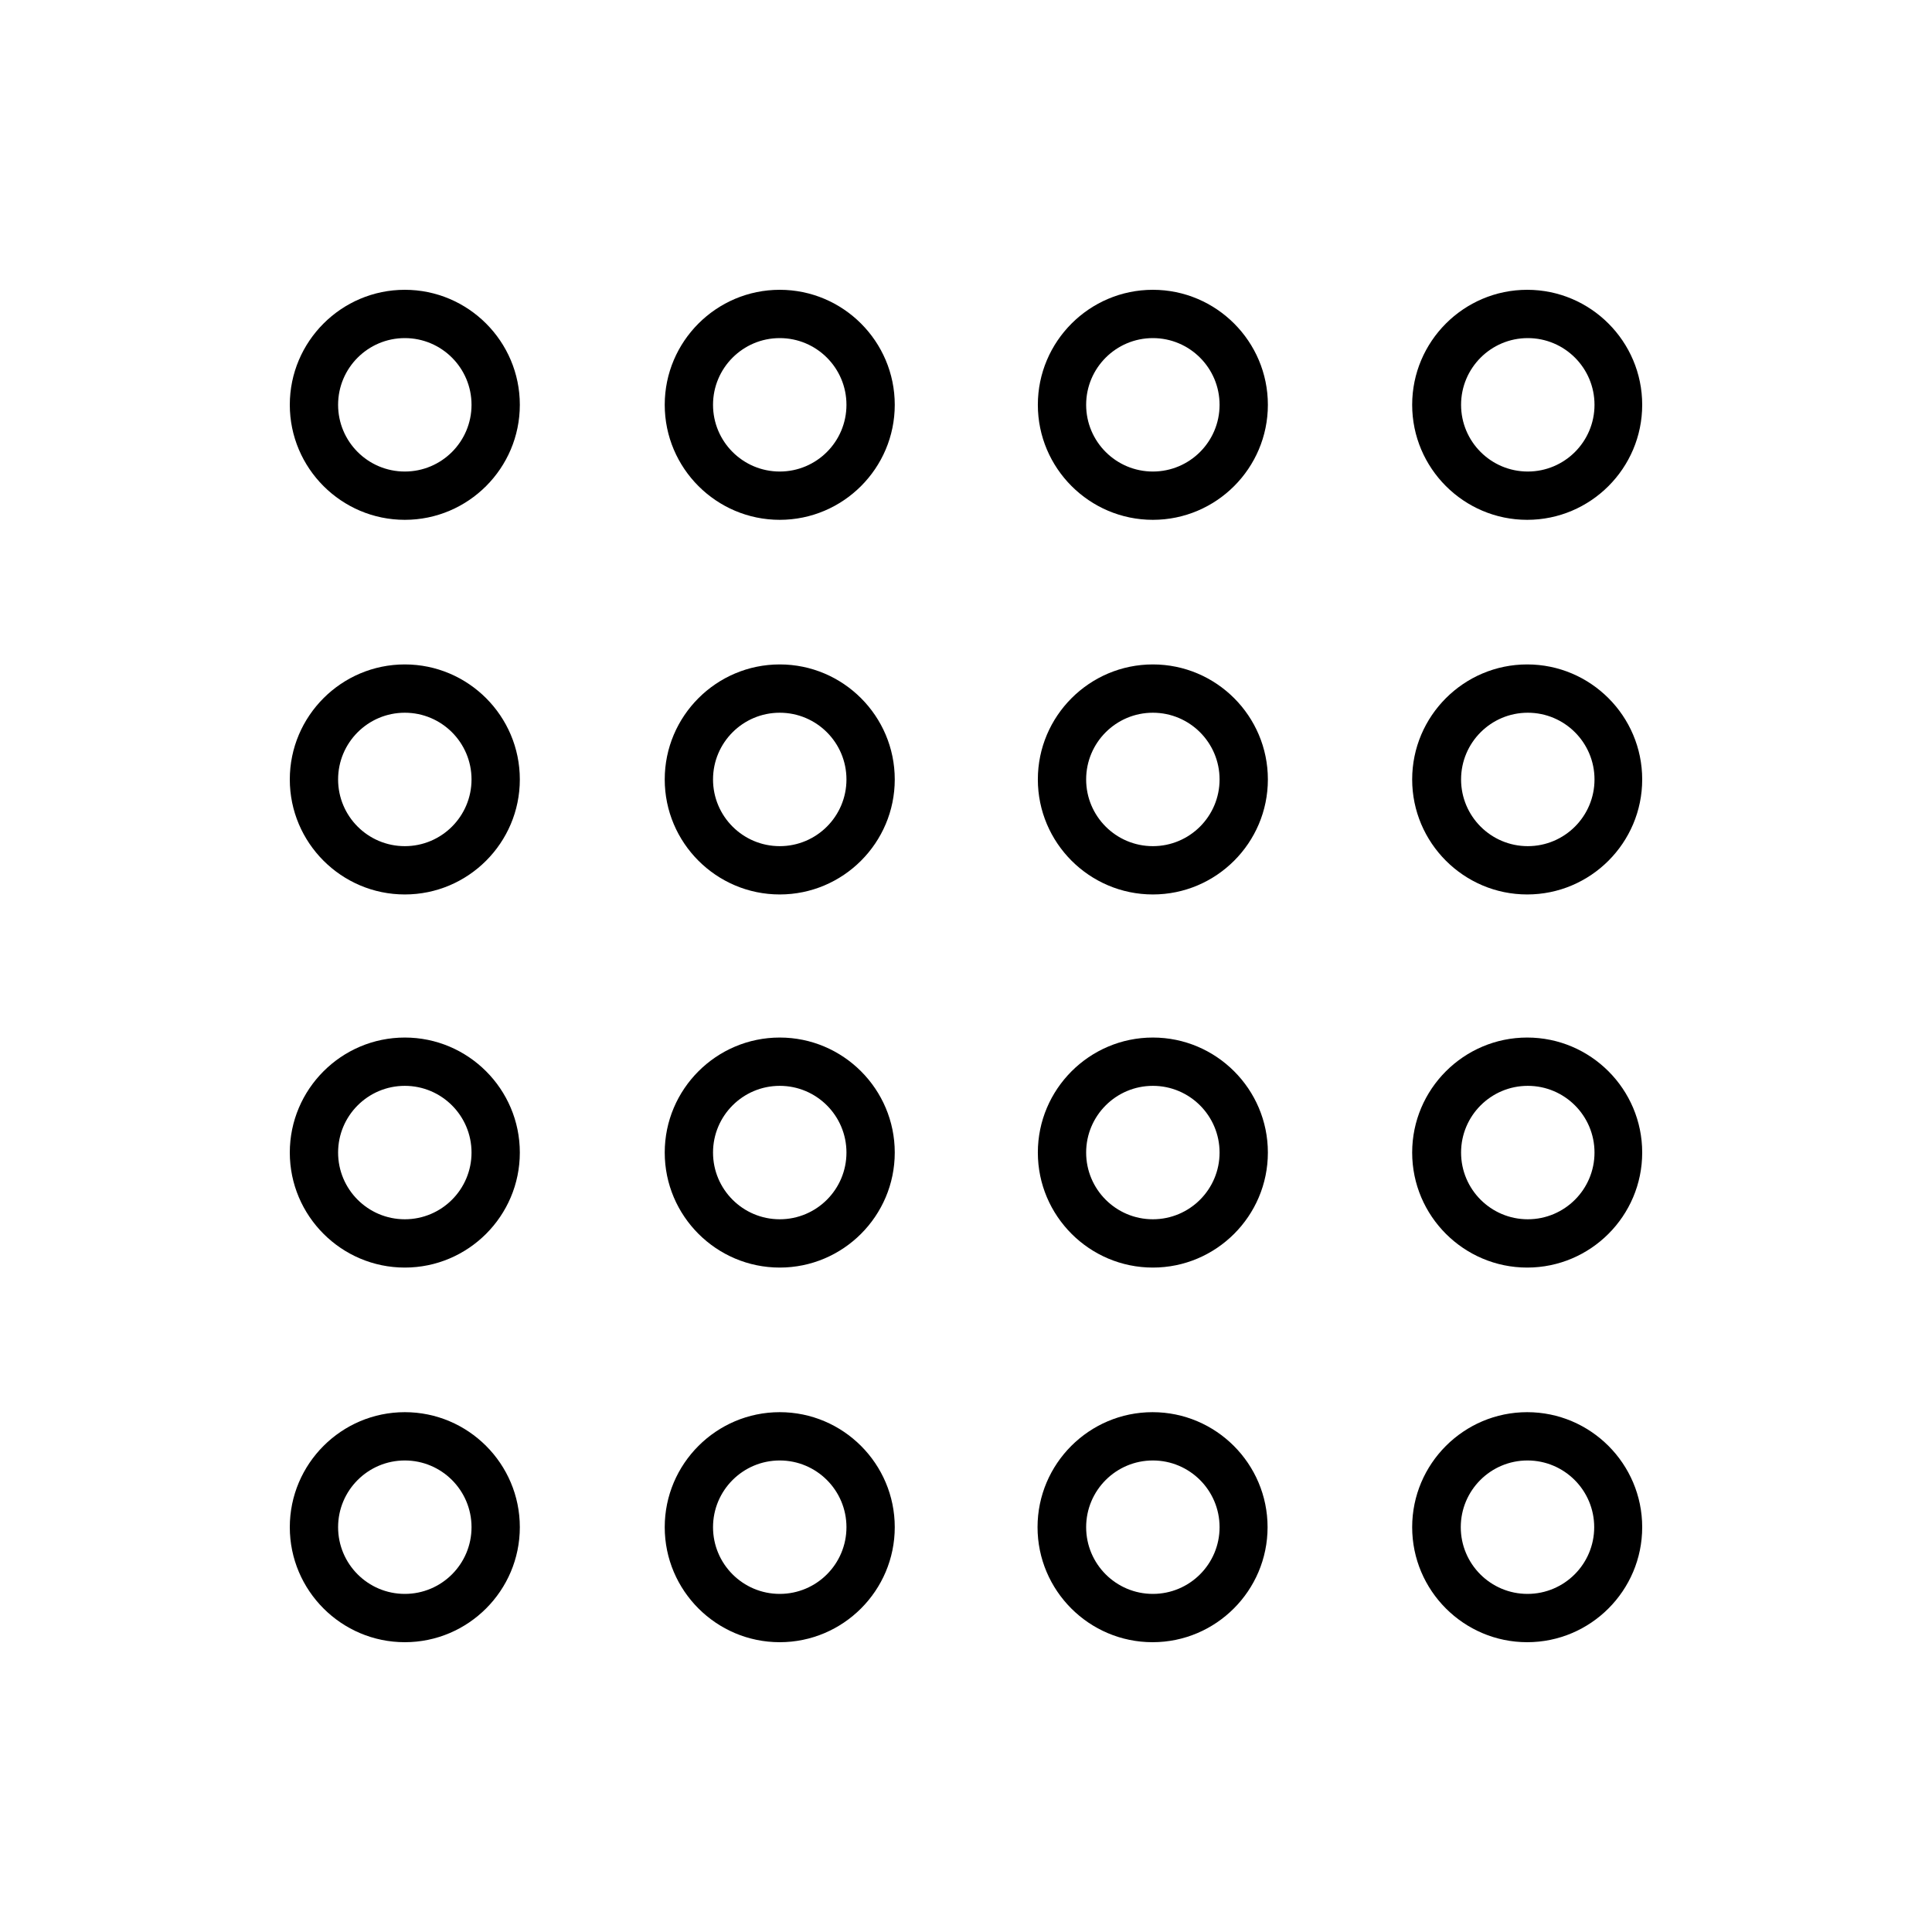 <svg xmlns="http://www.w3.org/2000/svg" viewBox="0 0 640 640"><!--! Font Awesome Pro 7.1.0 by @fontawesome - https://fontawesome.com License - https://fontawesome.com/license (Commercial License) Copyright 2025 Fonticons, Inc. --><path fill="currentColor" d="M134.1 156.2C146.3 156.2 156.2 146.3 156.2 134.1C156.2 121.9 146.3 112 134.1 112C121.9 112 112 121.9 112 134.1C112 146.3 121.9 156.2 134.1 156.2zM172.2 134.1C172.2 155.1 155.1 172.2 134.1 172.2C113.1 172.2 96 155.1 96 134.1C96 113.1 113.1 96 134.1 96C155.1 96 172.2 113.1 172.2 134.1zM258.3 156.2C270.5 156.2 280.4 146.3 280.4 134.1C280.4 121.9 270.5 112 258.3 112C246.1 112 236.2 121.9 236.2 134.1C236.2 146.3 246.1 156.2 258.3 156.2zM296.4 134.1C296.4 155.1 279.3 172.2 258.3 172.2C237.3 172.2 220.2 155.1 220.2 134.1C220.2 113.1 237.3 96 258.3 96C279.3 96 296.4 113.1 296.4 134.1zM359.8 134.1C359.8 146.3 369.7 156.2 381.9 156.2C394.1 156.2 404 146.3 404 134.1C404 121.9 394.1 112 381.9 112C369.7 112 359.8 121.9 359.8 134.1zM381.9 172.2C360.9 172.2 343.8 155.1 343.8 134.1C343.8 113.1 360.9 96 381.9 96C402.9 96 420 113.1 420 134.1C420 155.1 402.9 172.2 381.9 172.2zM506.1 156.2C518.3 156.2 528.2 146.3 528.2 134.1C528.2 121.9 518.3 112 506.1 112C493.9 112 484 121.9 484 134.1C484 146.3 493.9 156.2 506.1 156.2zM544 134.1C544 155.1 526.9 172.2 505.9 172.2C484.9 172.2 467.8 155.1 467.8 134.1C467.8 113.1 484.9 96 505.9 96C526.9 96 544 113.1 544 134.1zM112 258.2C112 270.4 121.9 280.3 134.1 280.3C146.3 280.3 156.2 270.4 156.2 258.2C156.2 246 146.3 236.1 134.1 236.1C121.9 236.1 112 246 112 258.2zM134.1 296.3C113.1 296.3 96 279.2 96 258.2C96 237.2 113.1 220.1 134.1 220.1C155.1 220.1 172.2 237.2 172.2 258.2C172.2 279.2 155.1 296.3 134.1 296.3zM258.3 280.3C270.5 280.3 280.4 270.4 280.4 258.2C280.4 246 270.5 236.1 258.3 236.1C246.1 236.1 236.2 246 236.2 258.2C236.2 270.4 246.1 280.3 258.3 280.3zM296.4 258.2C296.4 279.2 279.3 296.3 258.3 296.3C237.3 296.3 220.2 279.2 220.2 258.2C220.2 237.2 237.3 220.1 258.3 220.1C279.3 220.1 296.4 237.2 296.4 258.2zM359.8 258.2C359.8 270.4 369.7 280.3 381.9 280.3C394.1 280.3 404 270.4 404 258.2C404 246 394.1 236.1 381.9 236.1C369.7 236.1 359.8 246 359.8 258.2zM381.9 296.3C360.9 296.3 343.8 279.2 343.8 258.2C343.8 237.2 360.9 220.1 381.9 220.1C402.9 220.1 420 237.2 420 258.2C420 279.2 402.9 296.3 381.9 296.3zM506.1 280.3C518.3 280.3 528.2 270.4 528.2 258.2C528.2 246 518.3 236.1 506.1 236.1C493.9 236.1 484 246 484 258.2C484 270.4 493.9 280.3 506.1 280.3zM544 258.2C544 279.2 526.9 296.3 505.9 296.3C484.9 296.3 467.8 279.2 467.8 258.2C467.8 237.2 484.9 220.1 505.9 220.1C526.9 220.1 544 237.2 544 258.2zM112 381.8C112 394 121.9 403.9 134.1 403.9C146.3 403.9 156.2 394 156.2 381.8C156.2 369.6 146.3 359.7 134.1 359.7C121.9 359.7 112 369.6 112 381.8zM134.1 419.9C113.1 419.9 96 402.8 96 381.8C96 360.8 113.1 343.7 134.1 343.7C155.1 343.7 172.2 360.8 172.2 381.8C172.2 402.8 155.1 419.9 134.1 419.9zM258.3 403.9C270.5 403.9 280.4 394 280.4 381.8C280.4 369.6 270.5 359.7 258.3 359.7C246.1 359.7 236.2 369.6 236.2 381.8C236.2 394 246.1 403.9 258.3 403.9zM296.4 381.8C296.4 402.8 279.3 419.9 258.3 419.9C237.3 419.9 220.2 402.8 220.2 381.8C220.2 360.8 237.3 343.7 258.3 343.7C279.3 343.7 296.4 360.8 296.4 381.8zM359.8 381.8C359.8 394 369.7 403.9 381.9 403.9C394.1 403.9 404 394 404 381.8C404 369.6 394.1 359.7 381.9 359.7C369.7 359.7 359.8 369.6 359.8 381.8zM381.9 419.9C360.9 419.9 343.8 402.8 343.8 381.8C343.8 360.8 360.9 343.7 381.9 343.7C402.9 343.7 420 360.8 420 381.8C420 402.8 402.9 419.9 381.9 419.9zM506.1 403.9C518.3 403.9 528.2 394 528.2 381.8C528.2 369.6 518.3 359.7 506.1 359.7C493.9 359.7 484 369.6 484 381.8C484 394 493.9 403.9 506.1 403.9zM544 381.8C544 402.8 526.9 419.9 505.9 419.9C484.9 419.9 467.8 402.8 467.8 381.8C467.8 360.8 484.9 343.7 505.9 343.7C526.9 343.7 544 360.8 544 381.8zM112 505.9C112 518.1 121.9 528 134.1 528C146.3 528 156.2 518.1 156.2 505.9C156.2 493.7 146.3 483.8 134.1 483.8C121.9 483.8 112 493.7 112 505.9zM134.1 544C113.1 544 96 526.9 96 505.9C96 484.9 113.1 467.8 134.1 467.8C155.1 467.8 172.2 484.9 172.2 505.9C172.2 526.9 155.1 544 134.1 544zM258.3 528C270.5 528 280.4 518.1 280.4 505.9C280.4 493.7 270.5 483.8 258.3 483.8C246.1 483.8 236.2 493.7 236.2 505.9C236.2 518.1 246.1 528 258.3 528zM296.4 505.9C296.4 526.9 279.3 544 258.3 544C237.3 544 220.2 526.9 220.2 505.9C220.2 484.9 237.3 467.8 258.3 467.8C279.3 467.8 296.4 484.9 296.4 505.9zM359.8 505.9C359.8 518.1 369.7 528 381.9 528C394.1 528 404 518.1 404 505.9C404 493.7 394.1 483.8 381.9 483.8C369.7 483.8 359.8 493.7 359.8 505.9zM381.8 544C360.8 544 343.7 526.9 343.7 505.9C343.7 484.9 360.8 467.8 381.8 467.8C402.8 467.8 419.9 484.9 419.9 505.9C419.9 526.9 402.8 544 381.8 544zM506 528C518.2 528 528.1 518.1 528.1 505.9C528.1 493.7 518.2 483.8 506 483.8C493.8 483.8 483.9 493.7 483.9 505.9C483.9 518.1 493.8 528 506 528zM544 505.9C544 526.9 526.9 544 505.9 544C484.9 544 467.8 526.9 467.8 505.9C467.8 484.9 484.9 467.8 505.9 467.8C526.9 467.8 544 484.9 544 505.9z"/></svg>